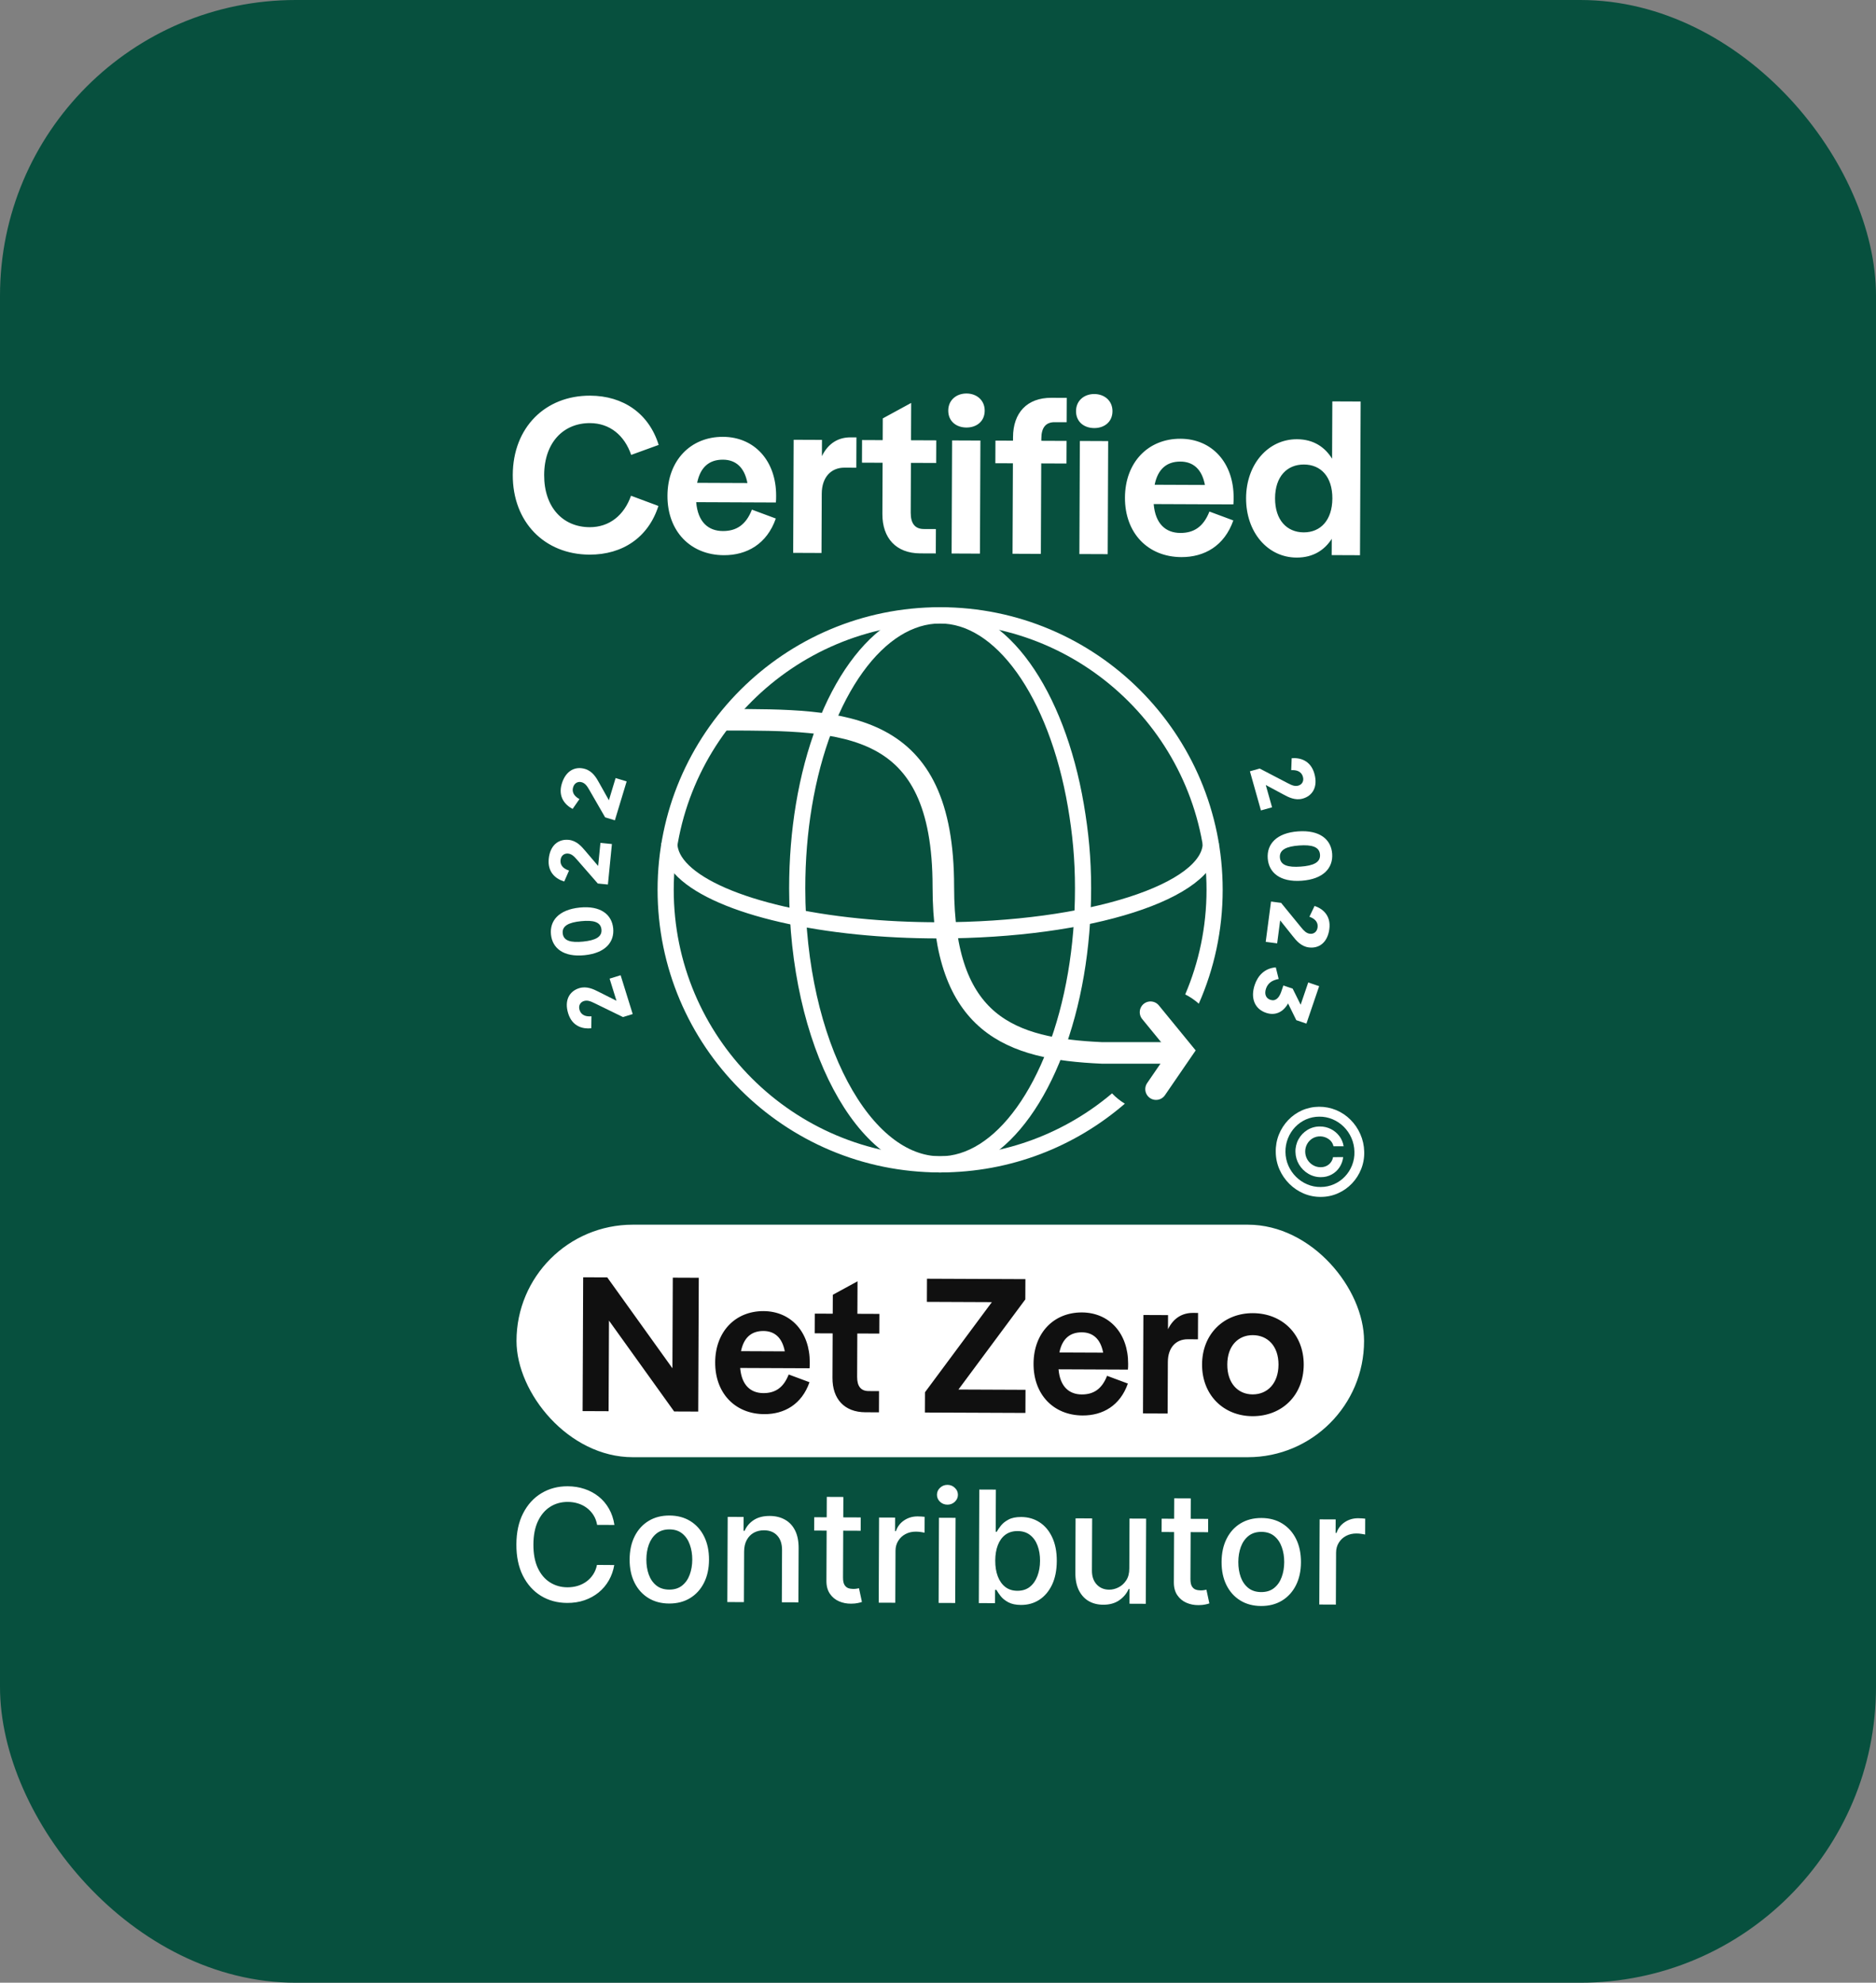 <svg width="406" height="429" viewBox="0 0 406 429" fill="none" xmlns="http://www.w3.org/2000/svg">
<rect x="0" y="0" width="406" height="429" fill="#808080" stroke="none"/>
<rect width="406" height="429" rx="64" fill="#07503E"/>
<path d="M127.578 120.006C134.752 120.036 140.326 116.259 142.493 109.474L136.563 107.263C135.072 111.486 131.878 114.086 127.602 114.068C121.854 114.044 117.738 109.798 117.767 102.766C117.797 95.735 121.948 91.524 127.696 91.548C131.972 91.566 135.145 94.192 136.6 98.427L142.548 96.266C140.438 89.463 134.895 85.639 127.721 85.609C117.982 85.568 111.016 92.523 110.973 102.738C110.931 112.953 117.838 119.966 127.578 120.006ZM167.968 107.3C168 99.698 163.27 94.547 156.476 94.519C149.445 94.489 144.482 99.647 144.45 107.249C144.418 114.946 149.433 120.098 156.654 120.128C161.643 120.149 165.977 117.696 167.9 112.193L162.729 110.271C161.433 113.591 159.337 114.913 156.439 114.901C153.303 114.888 151.03 112.978 150.668 108.653L167.915 108.725C167.964 108.297 167.966 107.727 167.968 107.3ZM156.456 99.46C159.164 99.471 161.105 101.047 161.756 104.518L150.876 104.473C151.555 101.102 153.462 99.447 156.456 99.46ZM184.068 94.634C181.503 94.623 179.264 95.849 177.875 98.694L177.889 95.178L171.761 95.153L171.659 119.62L177.787 119.646L177.841 106.818C177.856 103.207 179.907 101.173 182.758 101.185L185.324 101.196L185.351 94.639L184.068 94.634ZM202.624 95.281L197.16 95.258L197.194 87.182L191.051 90.529L191.031 95.233L186.565 95.214L186.545 100.108L191.011 100.127L190.965 111.196C190.943 116.423 193.922 119.713 199.148 119.735L202.522 119.749L202.544 114.476L199.931 114.465C198.03 114.457 197.085 113.265 197.095 110.937L197.14 100.152L202.603 100.175L202.624 95.281ZM209.148 92.505C211.333 92.514 213.097 91.192 213.106 88.864C213.116 86.583 211.364 85.15 209.178 85.141C206.993 85.132 205.229 86.55 205.22 88.831C205.21 91.159 206.962 92.496 209.148 92.505ZM206.048 95.296L205.946 119.763L212.075 119.789L212.177 95.321L206.048 95.296ZM230.842 91.361L230.864 86.087L227.538 86.073C222.265 86.051 219.258 89.317 219.236 94.591L219.233 95.351L215.432 95.335L215.411 100.228L219.212 100.244L219.131 119.818L225.259 119.844L225.341 100.27L230.805 100.293L230.825 95.399L225.362 95.376L225.364 94.854C225.373 92.526 226.329 91.342 228.229 91.35L230.842 91.361ZM236.8 92.621C238.986 92.63 240.749 91.307 240.759 88.979C240.768 86.698 239.016 85.266 236.831 85.257C234.646 85.248 232.882 86.666 232.872 88.946C232.862 91.274 234.615 92.612 236.8 92.621ZM233.7 95.411L233.598 119.879L239.727 119.904L239.829 95.437L233.7 95.411ZM266.979 107.713C267.011 100.111 262.281 94.96 255.487 94.932C248.455 94.903 243.493 100.06 243.461 107.662C243.429 115.359 248.444 120.511 255.665 120.541C260.654 120.562 264.987 118.109 266.911 112.606L261.74 110.684C260.444 114.005 258.348 115.326 255.449 115.314C252.314 115.301 250.041 113.391 249.679 109.066L266.925 109.138C266.975 108.711 266.977 108.14 266.979 107.713ZM255.466 99.873C258.174 99.884 260.116 101.46 260.766 104.931L249.887 104.886C250.566 101.515 252.473 99.86 255.466 99.873ZM288.288 99.25C286.777 96.82 284.362 95.052 280.703 95.037C274.432 95.011 269.706 100.455 269.675 107.772C269.644 115.136 274.325 120.619 280.597 120.645C284.255 120.66 286.685 118.96 288.215 116.591L288.201 120.107L294.329 120.132L294.468 86.875L288.339 86.85L288.288 99.25ZM282.14 115.188C278.481 115.173 275.927 112.501 275.947 107.798C275.966 103.094 278.543 100.492 282.201 100.507C285.859 100.522 288.366 103.146 288.347 107.849C288.327 112.553 285.798 115.203 282.14 115.188Z" fill="white"/>
<rect x="111.781" y="264.986" width="183.428" height="50.307" rx="25.154" fill="white"/>
<path d="M145.605 276.449L145.523 296.052L131.42 276.389L126.209 276.368L126.088 305.317L131.712 305.341L131.794 285.738L145.898 305.4L151.109 305.422L151.23 276.472L145.605 276.449ZM175.248 294.811C175.276 288.194 171.159 283.71 165.245 283.685C159.124 283.66 154.804 288.15 154.777 294.767C154.749 301.467 159.114 305.952 165.4 305.978C169.742 305.996 173.515 303.861 175.189 299.071L170.688 297.398C169.56 300.288 167.735 301.438 165.212 301.428C162.483 301.416 160.504 299.754 160.189 295.989L175.202 296.052C175.245 295.68 175.247 295.183 175.248 294.811ZM165.227 287.987C167.584 287.996 169.274 289.368 169.841 292.39L160.37 292.35C160.961 289.416 162.621 287.976 165.227 287.987ZM190.311 284.286L185.555 284.267L185.584 277.236L180.237 280.15L180.219 284.244L176.332 284.228L176.314 288.488L180.202 288.504L180.162 298.14C180.143 302.689 182.736 305.554 187.285 305.573L190.222 305.585L190.241 300.995L187.966 300.985C186.312 300.978 185.489 299.941 185.498 297.914L185.537 288.526L190.293 288.546L190.311 284.286ZM221.897 281.151L221.916 276.767L200.617 276.678L200.596 281.682L214.657 281.741L200.183 301.243L200.165 305.627L221.919 305.717L221.94 300.713L207.423 300.653L221.897 281.151ZM244.149 295.099C244.177 288.482 240.06 283.998 234.146 283.973C228.025 283.948 223.705 288.437 223.678 295.055C223.65 301.754 228.015 306.239 234.301 306.265C238.644 306.284 242.416 304.149 244.09 299.358L239.589 297.685C238.461 300.575 236.636 301.726 234.113 301.715C231.384 301.704 229.406 300.041 229.09 296.276L244.103 296.339C244.146 295.967 244.148 295.471 244.149 295.099ZM234.128 288.274C236.485 288.284 238.175 289.656 238.742 292.677L229.271 292.638C229.862 289.704 231.523 288.263 234.128 288.274ZM258.164 284.073C255.931 284.064 253.983 285.131 252.773 287.608L252.786 284.547L247.451 284.525L247.362 305.824L252.697 305.846L252.744 294.68C252.757 291.536 254.542 289.766 257.024 289.776L259.257 289.785L259.281 284.078L258.164 284.073ZM271.06 306.419C277.429 306.445 282.122 301.916 282.149 295.299C282.177 288.723 277.522 284.154 271.154 284.128C264.867 284.101 260.175 288.631 260.148 295.207C260.12 301.824 264.774 306.393 271.06 306.419ZM271.08 301.704C267.937 301.691 265.59 299.324 265.607 295.23C265.624 291.177 267.991 288.87 271.134 288.884C274.318 288.897 276.707 291.223 276.69 295.276C276.673 299.37 274.265 301.717 271.08 301.704Z" fill="#101010"/>
<path d="M132.973 329.953L129.229 329.938C129.089 329.137 128.824 328.432 128.434 327.823C128.045 327.213 127.567 326.695 127.001 326.269C126.435 325.843 125.801 325.52 125.098 325.301C124.403 325.082 123.663 324.971 122.88 324.968C121.464 324.962 120.195 325.313 119.072 326.02C117.957 326.727 117.073 327.767 116.42 329.14C115.774 330.513 115.447 332.192 115.439 334.175C115.43 336.175 115.743 337.864 116.377 339.242C117.02 340.62 117.899 341.664 119.016 342.372C120.133 343.081 121.391 343.438 122.791 343.444C123.566 343.447 124.303 343.346 124.999 343.141C125.704 342.928 126.341 342.615 126.911 342.201C127.48 341.788 127.962 341.282 128.357 340.684C128.759 340.077 129.038 339.383 129.193 338.6L132.936 338.627C132.731 339.834 132.339 340.944 131.759 341.958C131.187 342.963 130.451 343.832 129.552 344.564C128.662 345.288 127.643 345.847 126.498 346.243C125.353 346.638 124.104 346.832 122.752 346.827C120.625 346.818 118.731 346.306 117.072 345.291C115.413 344.269 114.107 342.812 113.155 340.92C112.211 339.029 111.745 336.775 111.756 334.16C111.767 331.536 112.256 329.287 113.224 327.411C114.191 325.528 115.509 324.086 117.177 323.085C118.845 322.076 120.738 321.576 122.858 321.585C124.161 321.59 125.376 321.783 126.503 322.164C127.637 322.537 128.654 323.085 129.555 323.808C130.456 324.524 131.2 325.399 131.788 326.433C132.375 327.459 132.77 328.633 132.973 329.953ZM144.812 346.955C143.084 346.948 141.578 346.545 140.294 345.748C139.01 344.951 138.015 343.839 137.309 342.413C136.603 340.986 136.254 339.321 136.262 337.417C136.27 335.506 136.633 333.836 137.35 332.407C138.068 330.978 139.073 329.871 140.364 329.084C141.655 328.298 143.164 327.908 144.892 327.915C146.619 327.923 148.125 328.325 149.409 329.122C150.694 329.919 151.689 331.035 152.395 332.47C153.101 333.904 153.45 335.577 153.442 337.489C153.434 339.393 153.071 341.055 152.353 342.475C151.635 343.896 150.631 345 149.34 345.786C148.049 346.573 146.54 346.962 144.812 346.955ZM144.837 343.944C145.956 343.948 146.885 343.656 147.624 343.067C148.362 342.479 148.909 341.693 149.265 340.711C149.629 339.729 149.814 338.646 149.819 337.462C149.823 336.286 149.648 335.206 149.292 334.22C148.944 333.227 148.404 332.429 147.671 331.826C146.937 331.223 146.011 330.919 144.891 330.915C143.763 330.91 142.826 331.206 142.08 331.803C141.342 332.4 140.79 333.193 140.426 334.183C140.07 335.166 139.89 336.245 139.885 337.42C139.88 338.604 140.051 339.689 140.399 340.674C140.755 341.659 141.3 342.449 142.033 343.044C142.774 343.639 143.709 343.939 144.837 343.944ZM161.04 335.709L160.995 346.651L157.408 346.636L157.485 328.208L160.928 328.222L160.915 331.222L161.143 331.223C161.571 330.249 162.238 329.467 163.145 328.879C164.059 328.291 165.208 328 166.591 328.006C167.847 328.011 168.946 328.28 169.887 328.812C170.829 329.335 171.558 330.114 172.073 331.148C172.589 332.182 172.843 333.459 172.837 334.979L172.788 346.7L169.201 346.685L169.248 335.395C169.254 334.06 168.91 333.015 168.217 332.26C167.525 331.497 166.57 331.113 165.355 331.108C164.523 331.105 163.782 331.282 163.133 331.639C162.492 331.996 161.982 332.522 161.603 333.216C161.232 333.902 161.045 334.733 161.04 335.709ZM186.278 328.328L186.266 331.207L176.2 331.165L176.212 328.286L186.278 328.328ZM178.93 323.882L182.517 323.897L182.444 341.329C182.441 342.025 182.543 342.549 182.75 342.902C182.956 343.247 183.223 343.484 183.551 343.613C183.886 343.735 184.25 343.796 184.642 343.798C184.929 343.799 185.181 343.78 185.398 343.741C185.614 343.702 185.782 343.671 185.902 343.647L186.537 346.613C186.329 346.692 186.033 346.771 185.649 346.849C185.264 346.936 184.784 346.982 184.208 346.987C183.264 346.999 182.385 346.828 181.571 346.472C180.757 346.117 180.099 345.571 179.598 344.833C179.098 344.095 178.849 343.17 178.854 342.058L178.93 323.882ZM190.169 346.772L190.246 328.345L193.713 328.359L193.701 331.286L193.893 331.287C194.233 330.297 194.828 329.52 195.678 328.955C196.536 328.383 197.505 328.099 198.585 328.104C198.809 328.104 199.073 328.114 199.377 328.131C199.689 328.148 199.932 328.169 200.108 328.194L200.094 331.625C199.95 331.584 199.694 331.539 199.327 331.49C198.959 331.432 198.591 331.403 198.223 331.401C197.376 331.398 196.619 331.575 195.954 331.932C195.296 332.281 194.774 332.771 194.388 333.401C194.001 334.023 193.806 334.734 193.803 335.534L193.756 346.787L190.169 346.772ZM203.135 346.826L203.212 328.399L206.799 328.414L206.722 346.841L203.135 346.826ZM205.035 325.563C204.411 325.56 203.876 325.35 203.43 324.932C202.992 324.507 202.774 324.002 202.777 323.418C202.779 322.826 203.001 322.323 203.443 321.909C203.892 321.487 204.429 321.277 205.053 321.28C205.677 321.283 206.208 321.497 206.646 321.923C207.092 322.34 207.314 322.845 207.312 323.437C207.309 324.021 207.083 324.524 206.633 324.946C206.192 325.36 205.659 325.566 205.035 325.563ZM211.836 346.863L211.938 322.293L215.526 322.307L215.487 331.437L215.703 331.438C215.913 331.055 216.215 330.613 216.609 330.11C217.003 329.608 217.548 329.17 218.246 328.797C218.943 328.416 219.864 328.228 221.008 328.233C222.495 328.239 223.821 328.621 224.986 329.377C226.151 330.134 227.062 331.222 227.72 332.64C228.386 334.059 228.714 335.764 228.706 337.755C228.698 339.747 228.359 341.453 227.689 342.874C227.019 344.287 226.103 345.375 224.94 346.138C223.777 346.893 222.452 347.267 220.964 347.261C219.844 347.256 218.929 347.064 218.219 346.685C217.517 346.307 216.967 345.864 216.569 345.359C216.171 344.853 215.865 344.404 215.651 344.011L215.351 344.01L215.339 346.877L211.836 346.863ZM215.389 337.664C215.384 338.959 215.567 340.096 215.939 341.073C216.311 342.05 216.852 342.817 217.561 343.371C218.271 343.918 219.141 344.194 220.173 344.198C221.245 344.203 222.142 343.922 222.864 343.358C223.586 342.785 224.133 342.007 224.505 341.025C224.885 340.043 225.078 338.936 225.083 337.704C225.088 336.488 224.909 335.396 224.545 334.427C224.189 333.457 223.648 332.691 222.923 332.128C222.205 331.565 221.307 331.282 220.227 331.277C219.187 331.273 218.306 331.537 217.584 332.07C216.87 332.603 216.327 333.348 215.955 334.307C215.583 335.265 215.395 336.384 215.389 337.664ZM244.401 339.356L244.446 328.571L248.045 328.586L247.968 347.014L244.441 346.999L244.454 343.808L244.262 343.807C243.834 344.789 243.151 345.606 242.213 346.258C241.282 346.902 240.125 347.221 238.741 347.215C237.558 347.21 236.511 346.946 235.601 346.422C234.7 345.89 233.991 345.108 233.476 344.074C232.968 343.04 232.718 341.763 232.724 340.243L232.773 328.522L236.36 328.537L236.313 339.826C236.308 341.082 236.651 342.083 237.344 342.83C238.037 343.577 238.939 343.953 240.051 343.957C240.723 343.96 241.391 343.795 242.056 343.462C242.73 343.129 243.288 342.623 243.73 341.945C244.181 341.267 244.405 340.404 244.401 339.356ZM261.467 328.642L261.455 331.521L251.389 331.479L251.401 328.6L261.467 328.642ZM254.119 324.196L257.706 324.211L257.634 341.643C257.631 342.339 257.732 342.863 257.939 343.216C258.145 343.561 258.412 343.798 258.74 343.927C259.075 344.049 259.439 344.11 259.831 344.112C260.119 344.113 260.371 344.094 260.587 344.055C260.803 344.016 260.971 343.984 261.091 343.961L261.727 346.927C261.518 347.006 261.222 347.085 260.838 347.163C260.454 347.25 259.973 347.296 259.398 347.301C258.454 347.313 257.575 347.142 256.76 346.786C255.946 346.431 255.288 345.884 254.788 345.146C254.287 344.408 254.039 343.484 254.043 342.372L254.119 324.196ZM272.921 347.49C271.193 347.482 269.687 347.08 268.403 346.283C267.118 345.486 266.123 344.374 265.417 342.947C264.712 341.521 264.363 339.856 264.371 337.952C264.379 336.04 264.741 334.37 265.459 332.942C266.177 331.513 267.181 330.405 268.472 329.619C269.763 328.833 271.273 328.443 273 328.45C274.728 328.457 276.234 328.86 277.518 329.657C278.803 330.454 279.798 331.57 280.504 333.004C281.21 334.439 281.558 336.112 281.55 338.024C281.543 339.927 281.18 341.589 280.462 343.01C279.744 344.431 278.74 345.534 277.449 346.321C276.158 347.107 274.648 347.497 272.921 347.49ZM272.945 344.478C274.065 344.483 274.994 344.191 275.732 343.602C276.471 343.013 277.018 342.228 277.374 341.246C277.738 340.263 277.922 339.18 277.927 337.997C277.932 336.821 277.757 335.74 277.401 334.755C277.053 333.762 276.513 332.964 275.779 332.361C275.046 331.758 274.12 331.454 273 331.449C271.872 331.445 270.935 331.741 270.189 332.338C269.45 332.934 268.899 333.728 268.535 334.718C268.179 335.7 267.999 336.779 267.994 337.955C267.989 339.139 268.16 340.223 268.508 341.209C268.864 342.194 269.408 342.984 270.142 343.579C270.883 344.174 271.818 344.474 272.945 344.478ZM285.516 347.17L285.593 328.743L289.061 328.757L289.048 331.684L289.24 331.685C289.58 330.695 290.175 329.917 291.026 329.353C291.884 328.781 292.853 328.497 293.933 328.501C294.156 328.502 294.42 328.512 294.724 328.529C295.036 328.546 295.28 328.567 295.456 328.592L295.442 332.023C295.298 331.982 295.042 331.937 294.674 331.888C294.307 331.83 293.939 331.801 293.571 331.799C292.723 331.796 291.966 331.973 291.301 332.33C290.644 332.679 290.122 333.169 289.735 333.799C289.349 334.421 289.154 335.132 289.151 335.932L289.104 347.185L285.516 347.17Z" fill="white"/>
<path d="M129.577 214.605C128.415 214.009 126.949 213.312 125.346 213.809C123.263 214.454 122.074 216.403 122.965 219.269C123.862 222.152 126.193 222.679 127.966 222.481L128.001 219.894C127.05 219.974 125.838 219.842 125.422 218.508C125.145 217.618 125.568 216.843 126.369 216.594C127.099 216.368 127.761 216.612 128.66 217.055L134.827 220.062L136.928 219.411L134.314 211.01L131.928 211.749L133.418 216.537L129.577 214.605Z" fill="white"/>
<path d="M119.24 202.202C119.538 205.15 121.932 207.139 126.513 206.677C131.056 206.219 133.003 203.793 132.704 200.845C132.406 197.896 130.013 195.908 125.469 196.366C120.888 196.828 118.942 199.253 119.24 202.202ZM121.781 201.946C121.616 200.314 123.097 199.584 125.749 199.316C128.401 199.049 129.998 199.469 130.164 201.101C130.329 202.733 128.848 203.463 126.196 203.73C123.544 203.997 121.946 203.578 121.781 201.946Z" fill="white"/>
<path d="M126.664 184.099C125.826 183.098 124.747 181.887 123.078 181.722C120.907 181.508 119.052 182.843 118.756 185.829C118.459 188.834 120.401 190.224 122.111 190.73L123.151 188.36C122.244 188.065 121.179 187.473 121.316 186.081C121.408 185.154 122.099 184.604 122.934 184.686C123.695 184.761 124.209 185.243 124.865 186L129.373 191.165L131.562 191.38L132.429 182.625L129.943 182.38L129.449 187.37L126.664 184.099Z" fill="white"/>
<path d="M129.677 169.4C129.05 168.257 128.226 166.86 126.62 166.376C124.532 165.746 122.452 166.696 121.583 169.569C120.708 172.459 122.343 174.198 123.924 175.025L125.404 172.901C124.571 172.436 123.641 171.649 124.046 170.311C124.316 169.419 125.101 169.013 125.904 169.256C126.636 169.476 127.047 170.048 127.543 170.918L130.965 176.856L133.071 177.491L135.62 169.07L133.228 168.349L131.776 173.148L129.677 169.4Z" fill="white"/>
<path d="M277.723 171.886C278.868 172.513 280.315 173.249 281.93 172.796C284.029 172.206 285.271 170.29 284.457 167.401C283.638 164.495 281.322 163.906 279.544 164.056L279.44 166.641C280.393 166.587 281.601 166.751 281.98 168.096C282.233 168.993 281.79 169.757 280.982 169.983C280.246 170.19 279.592 169.928 278.705 169.461L272.621 166.29L270.503 166.884L272.89 175.352L275.295 174.677L273.935 169.851L277.723 171.886Z" fill="white"/>
<path d="M288.304 184.721C288.084 181.667 285.672 179.543 280.927 179.884C276.221 180.223 274.139 182.67 274.36 185.724C274.58 188.778 276.992 190.902 281.698 190.564C286.442 190.223 288.525 187.775 288.304 184.721ZM285.673 184.911C285.795 186.601 284.244 187.311 281.497 187.508C278.75 187.706 277.113 187.225 276.991 185.535C276.869 183.844 278.42 183.134 281.167 182.937C283.914 182.74 285.551 183.22 285.673 184.911Z" fill="white"/>
<path d="M279.733 202.502C280.538 203.528 281.577 204.774 283.241 204.992C285.403 205.275 287.3 204.001 287.692 201.025C288.086 198.032 286.19 196.58 284.496 196.02L283.381 198.355C284.278 198.679 285.324 199.305 285.141 200.691C285.02 201.615 284.311 202.143 283.479 202.034C282.722 201.934 282.223 201.437 281.592 200.659L277.252 195.352L275.071 195.067L273.923 203.789L276.4 204.114L277.054 199.143L279.733 202.502Z" fill="white"/>
<path d="M280.543 220.734L282.732 221.476L285.49 213.377L283.125 212.575L281.484 217.392L279.755 213.912L277.743 213.229L277.286 214.57C276.817 215.947 276.028 216.703 274.916 216.325C273.91 215.984 273.61 215.016 273.988 213.905C274.373 212.775 275.262 212.073 276.726 211.822L276.105 209.308C273.591 209.519 272.195 211.19 271.552 213.078C270.603 215.866 271.454 218.281 273.996 219.143C275.903 219.789 277.635 219.098 278.762 217.118L280.543 220.734Z" fill="white"/>
<path d="M262.037 182.437C262.037 192.854 235.663 201.298 203.129 201.298C197.047 201.298 191.201 201.003 185.718 200.455C161.871 198.074 144.859 190.914 144.859 182.445" stroke="white" stroke-width="3.495"/>
<path d="M172.531 192.21C172.531 208.957 176.144 224.031 181.898 234.856C187.693 245.757 195.401 251.933 203.462 251.933C209.964 251.933 216.222 247.935 221.473 240.619C226.711 233.322 230.773 222.931 232.856 210.751C233.853 204.915 234.393 198.684 234.393 192.21C234.393 185.75 233.842 180.185 232.843 174.336C230.76 162.155 226.698 151.765 221.46 144.467C216.209 137.152 209.951 133.154 203.449 133.154C196.878 133.154 190.572 137.127 185.308 144.416C180.054 151.691 175.999 162.076 173.968 174.327C173.035 179.952 172.531 185.956 172.531 192.21Z" stroke="white" stroke-width="3.495"/>
<path fill-rule="evenodd" clip-rule="evenodd" d="M256.501 215.165C259.471 208.215 261.114 200.564 261.114 192.529C261.114 160.688 235.302 134.876 203.461 134.876C171.62 134.876 145.807 160.688 145.807 192.529C145.807 224.37 171.62 250.183 203.461 250.183C217.64 250.183 230.624 245.064 240.665 236.573C241.485 237.432 242.416 238.183 243.436 238.803C232.716 248.071 218.743 253.678 203.461 253.678C169.69 253.678 142.312 226.301 142.312 192.529C142.312 158.758 169.69 131.381 203.461 131.381C237.232 131.381 264.609 158.758 264.609 192.529C264.609 201.295 262.765 209.629 259.443 217.166C258.559 216.377 257.571 215.702 256.501 215.165Z" fill="white"/>
<path d="M204.155 191.866C204.155 155.738 183.015 155.738 156.938 155.738M204.155 191.875C204.155 221.829 218.687 226.948 238.517 227.822H253.933" stroke="white" stroke-width="4.66"/>
<path d="M248.992 219.012L255.854 227.4L250.189 235.657" stroke="white" stroke-width="4.66" stroke-linecap="round"/>
<path d="M285.861 258.973C284.587 258.99 283.32 258.74 282.137 258.239C279.819 257.251 277.949 255.399 276.912 253.065C276.386 251.872 276.108 250.582 276.098 249.281C276.066 247.979 276.295 246.689 276.773 245.49C277.24 244.329 277.918 243.271 278.772 242.372C279.626 241.471 280.645 240.75 281.774 240.25C282.939 239.742 284.193 239.476 285.466 239.468C286.739 239.459 288.005 239.708 289.19 240.2C290.339 240.681 291.388 241.388 292.275 242.279C293.165 243.168 293.883 244.218 294.391 245.375C294.921 246.567 295.209 247.853 295.239 249.154C295.284 250.455 295.06 251.747 294.582 252.945C293.654 255.297 291.861 257.176 289.581 258.186C288.412 258.709 287.145 258.977 285.861 258.973ZM285.814 256.831C286.814 256.832 287.8 256.625 288.712 256.222C290.491 255.438 291.89 253.972 292.61 252.136C292.982 251.202 293.156 250.196 293.119 249.183C293.102 248.165 292.882 247.157 292.475 246.221C291.678 244.397 290.222 242.95 288.414 242.184C287.489 241.791 286.498 241.596 285.501 241.612C284.51 241.612 283.532 241.818 282.627 242.218C280.851 243.011 279.455 244.479 278.733 246.316C278.359 247.253 278.176 248.26 278.197 249.277C278.206 250.289 278.422 251.29 278.828 252.219C279.632 254.041 281.091 255.486 282.9 256.253C283.825 256.647 284.817 256.844 285.814 256.831ZM280.361 249.258C280.331 248.287 280.562 247.33 281.029 246.491C281.485 245.669 282.141 244.981 282.934 244.493C283.743 243.994 284.675 243.733 285.627 243.739C286.452 243.727 287.272 243.914 288.018 244.286C288.737 244.644 289.366 245.167 289.856 245.813C290.342 246.457 290.662 247.213 290.787 248.012L288.595 248.022C288.46 247.391 288.089 246.836 287.561 246.475C287.044 246.111 286.438 245.903 285.814 245.875C285.19 245.848 284.574 246.003 284.038 246.322C283.554 246.622 283.154 247.042 282.875 247.545C282.597 248.057 282.457 248.637 282.469 249.226C282.48 249.815 282.644 250.393 282.943 250.902C283.243 251.401 283.661 251.815 284.159 252.106C284.663 252.406 285.237 252.558 285.816 252.545C286.461 252.567 287.089 252.356 287.59 251.948C288.069 251.557 288.39 250.999 288.493 250.379L290.688 250.362C290.6 251.157 290.325 251.915 289.888 252.575C289.461 253.223 288.884 253.753 288.206 254.119C287.496 254.509 286.697 254.708 285.884 254.698C284.923 254.714 283.972 254.459 283.137 253.96C282.325 253.481 281.641 252.803 281.149 251.988C280.649 251.165 280.377 250.221 280.361 249.258Z" fill="white"/>
</svg>
